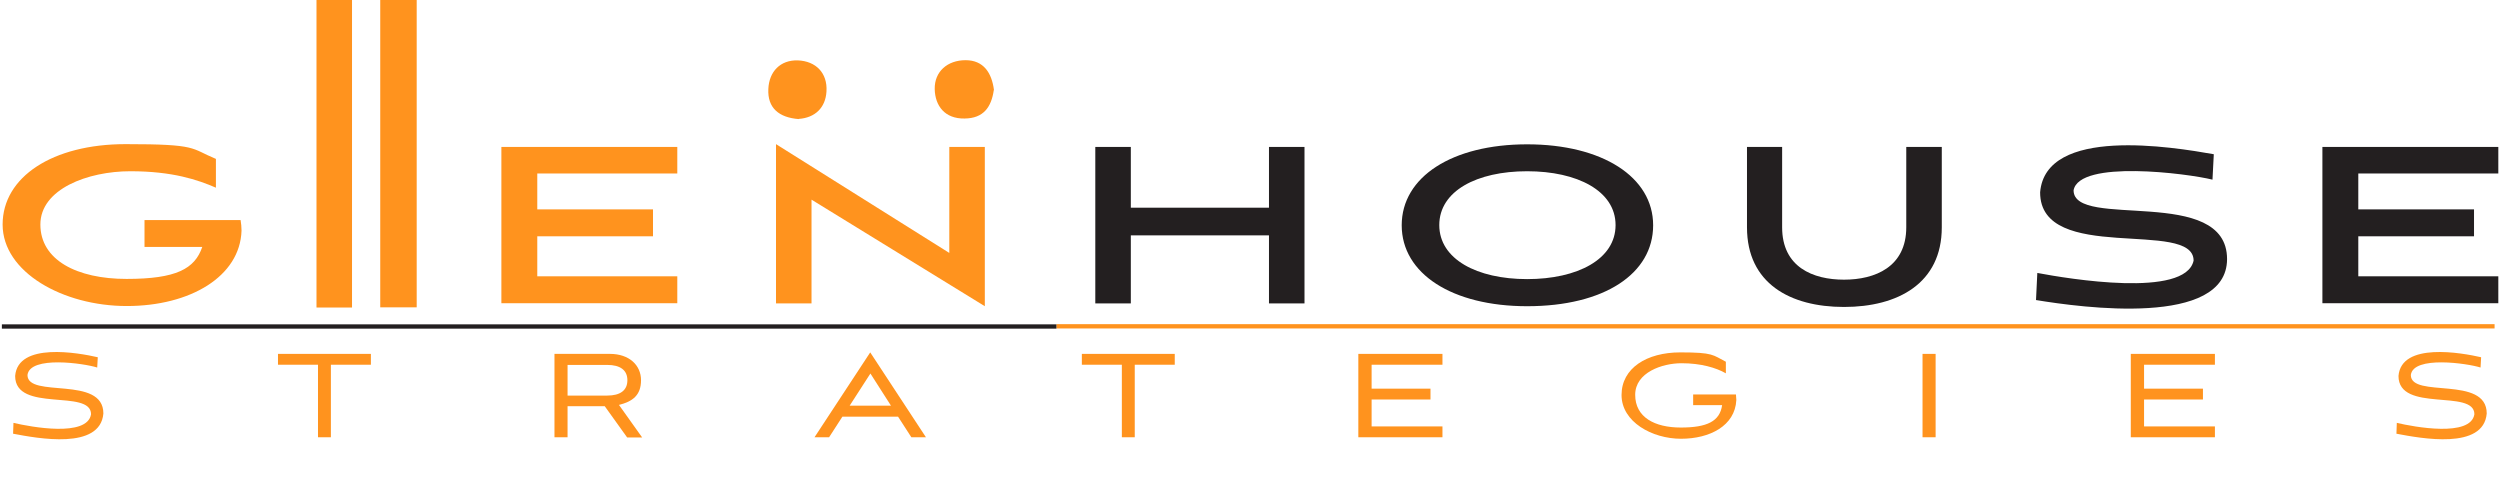 <?xml version="1.0" encoding="UTF-8"?>
<svg xmlns="http://www.w3.org/2000/svg" width="1337.3" height="255.4" version="1.1" viewBox="0 0 1337.3 255.4">
  <!-- Generator: Adobe Illustrator 29.1.0, SVG Export Plug-In . SVG Version: 2.1.0 Build 142)  -->
  <defs>
    <style>
      .st0 {
        fill: none;
      }

      .st1 {
        fill: #ff931e;
      }

      .st2 {
        fill: #ff931e;
      }

      .st3 {
        fill: #231f20;
      }
    </style>
  </defs>
  <g id="Font">
    <g id="FONT">
      <rect class="st0" x="574.3" y="-74.9" width="759.2" height="104.5"/>
    </g>
    <g>
      <path class="st1" d="M52,196.6c-6.9-2.2-36-6.5-37.3,4,0,12.7,40.6,0,40.6,20.6-1.7,19.6-35.1,13.3-48.3,10.8l.2-5.8c9.3,2.2,39.5,7.8,41.5-4.6,0-13.8-40.6-.6-40.6-20.5,1.5-18.2,33.8-12.4,44.2-10l-.3,5.5Z"/>
      <path class="st1" d="M170.1,233.9v-38.8h-21.4v-5.8h49.7v5.8h-21.4v38.8h-7Z"/>
      <path class="st1" d="M335.4,233.9l-11.9-16.6h-19.9v16.6h-7v-44.6h29.7c10.2,0,16.6,6,16.6,14.1s-4.6,11.4-11.8,13.2l12.4,17.4h-8ZM303.6,195.1v16.5h21.2c7,0,10.8-2.8,10.8-8.2s-3.8-8.2-10.8-8.2h-21.2Z"/>
      <path class="st1" d="M480.4,222.9h-29.8l-7.1,11h-7.8l29.8-45.4,29.8,45.4h-7.8l-7.1-11ZM454.4,217h22.2l-11-17.2-11.1,17.2Z"/>
      <path class="st1" d="M600.1,233.9v-38.8h-21.4v-5.8h49.7v5.8h-21.4v38.8h-7Z"/>
      <path class="st1" d="M726.6,233.9v-44.6h45v5.8h-37.9v12.8h31.5v5.8h-31.5v14.4h37.9v5.8h-45Z"/>
      <path class="st1" d="M905.7,216.8v-5.8h22.9c0,1,.2,2.1.2,3-.7,13.8-14.2,20.7-29.6,20.7s-31.8-9-31.8-23.4,13.5-22.8,31.4-22.8,17.3,1.4,24.4,5v6.2c-5.2-3-13.4-5.4-23.7-5.4s-24.8,4.9-24.8,16.9,10.4,17.5,24.4,17.5,20.9-3.3,22.1-12h-15.4Z"/>
      <path class="st1" d="M1028.4,233.9v-44.6h7v44.6h-7Z"/>
      <path class="st1" d="M1139.8,233.9v-44.6h45v5.8h-37.9v12.8h31.5v5.8h-31.5v14.4h37.9v5.8h-45Z"/>
      <path class="st1" d="M1326.9,196.6c-6.9-2.2-36-6.5-37.3,4,0,12.7,40.6,0,40.6,20.6-1.7,19.6-35.1,13.3-48.3,10.8l.2-5.8c9.3,2.2,39.5,7.8,41.5-4.6,0-13.8-40.6-.6-40.6-20.5,1.5-18.2,33.8-12.4,44.2-10l-.3,5.5Z"/>
    </g>
  </g>
  <g id="Sports">
    <rect id="Right_Line" class="st1" x="565.1" y="173.4" width="769.3" height="2.3"/>
    <rect id="Left_Line" class="st3" x="1" y="173.5" width="564.1" height="2.3"/>
    <g id="Glenhouse">
      <path class="st1" d="M268.2,162.3v-83.7h94.1v14.2h-74.9v19.2h61.9v14.4h-61.9v21.4h74.9v14.4h-94.1Z"/>
      <path class="st1" d="M434.1,106.8v55.5h-19v-85.2l92.7,58.2v-56.7h19v85.2l-92.7-57Z"/>
      <path class="st3" d="M678.8,162.3v-36.4h-73.9v36.4h-19v-83.7h19v32.5h73.9v-32.5h19v83.7h-19Z"/>
      <path class="st3" d="M816.9,163.8c-40.1,0-67.1-17.4-67.1-43.3s27-43.3,67.1-43.3,67.4,17.4,67.4,43.3-26.1,43.3-67.4,43.3ZM816.9,91.6c-27,0-47,10.6-47,28.8s20.1,28.9,47,28.9,47.3-10.6,47.3-28.9-20.5-28.8-47.3-28.8Z"/>
      <path class="st3" d="M1019.7,78.6h19v43c0,30-23.5,42.6-52.3,42.6s-51.9-12.6-51.9-42.6v-43h18.8v43c0,21.3,16.5,28,33.1,28s33.3-6.8,33.3-28v-43Z"/>
      <path class="st3" d="M1183.5,96.1c-13.2-3.3-71.3-10.8-74.3,5.7,0,21.2,82.1-3,82.1,36.8-.1,36.6-78,25.9-102.2,21.9l.7-14.5c16.4,3.1,79.2,13.6,83.6-6.6,0-22.5-82.1,2.1-82.1-36.5,2.9-35.5,70.9-24.3,92.9-20.4l-.7,13.6Z"/>
      <path class="st3" d="M1242.3,162.3v-83.7h94.1v14.2h-74.9v19.2h61.9v14.4h-61.9v21.4h74.9v14.4h-94.1Z"/>
      <path class="st1" d="M77.3,132.1v-14.4h51.4c.3,1.8.5,3.9.5,5.7-.8,24.4-27.3,40.3-61.4,40.3S1.4,145.6,1.4,120.1s26.8-43,65.8-43,34.5,2.2,48.3,7.9v15.4c-9.7-4.2-23.1-8.8-45.8-8.8s-48.1,9.5-48.1,28.5,19.5,29.1,46.1,29.1,36.5-5.4,40.5-17.1h-30.8Z"/>
      <path class="st2" d="M169.3,0h19v164.5h-19V0Z"/>
      <path class="st1" d="M203.4,0h19.5v164.4h-19.5V0Z"/>
      <path class="st2" d="M531.6,48.2c-1.3,9.1-5.5,15.1-15.6,15.2-10.7.2-15.8-6.9-16-15.7-.2-9.5,6.9-15.5,16.5-15.5,9.6,0,14,6.7,15.2,16h0Z"/>
      <path class="st2" d="M427.3,63.7c-10.7-.8-16.8-6-16.3-16.1.4-9.3,6.4-15.6,15.8-15.3,9.6.4,15.9,6.7,15.3,16.6-.5,8.8-6.2,14.1-14.8,14.7h0Z"/>
    </g>
  </g>
</svg>